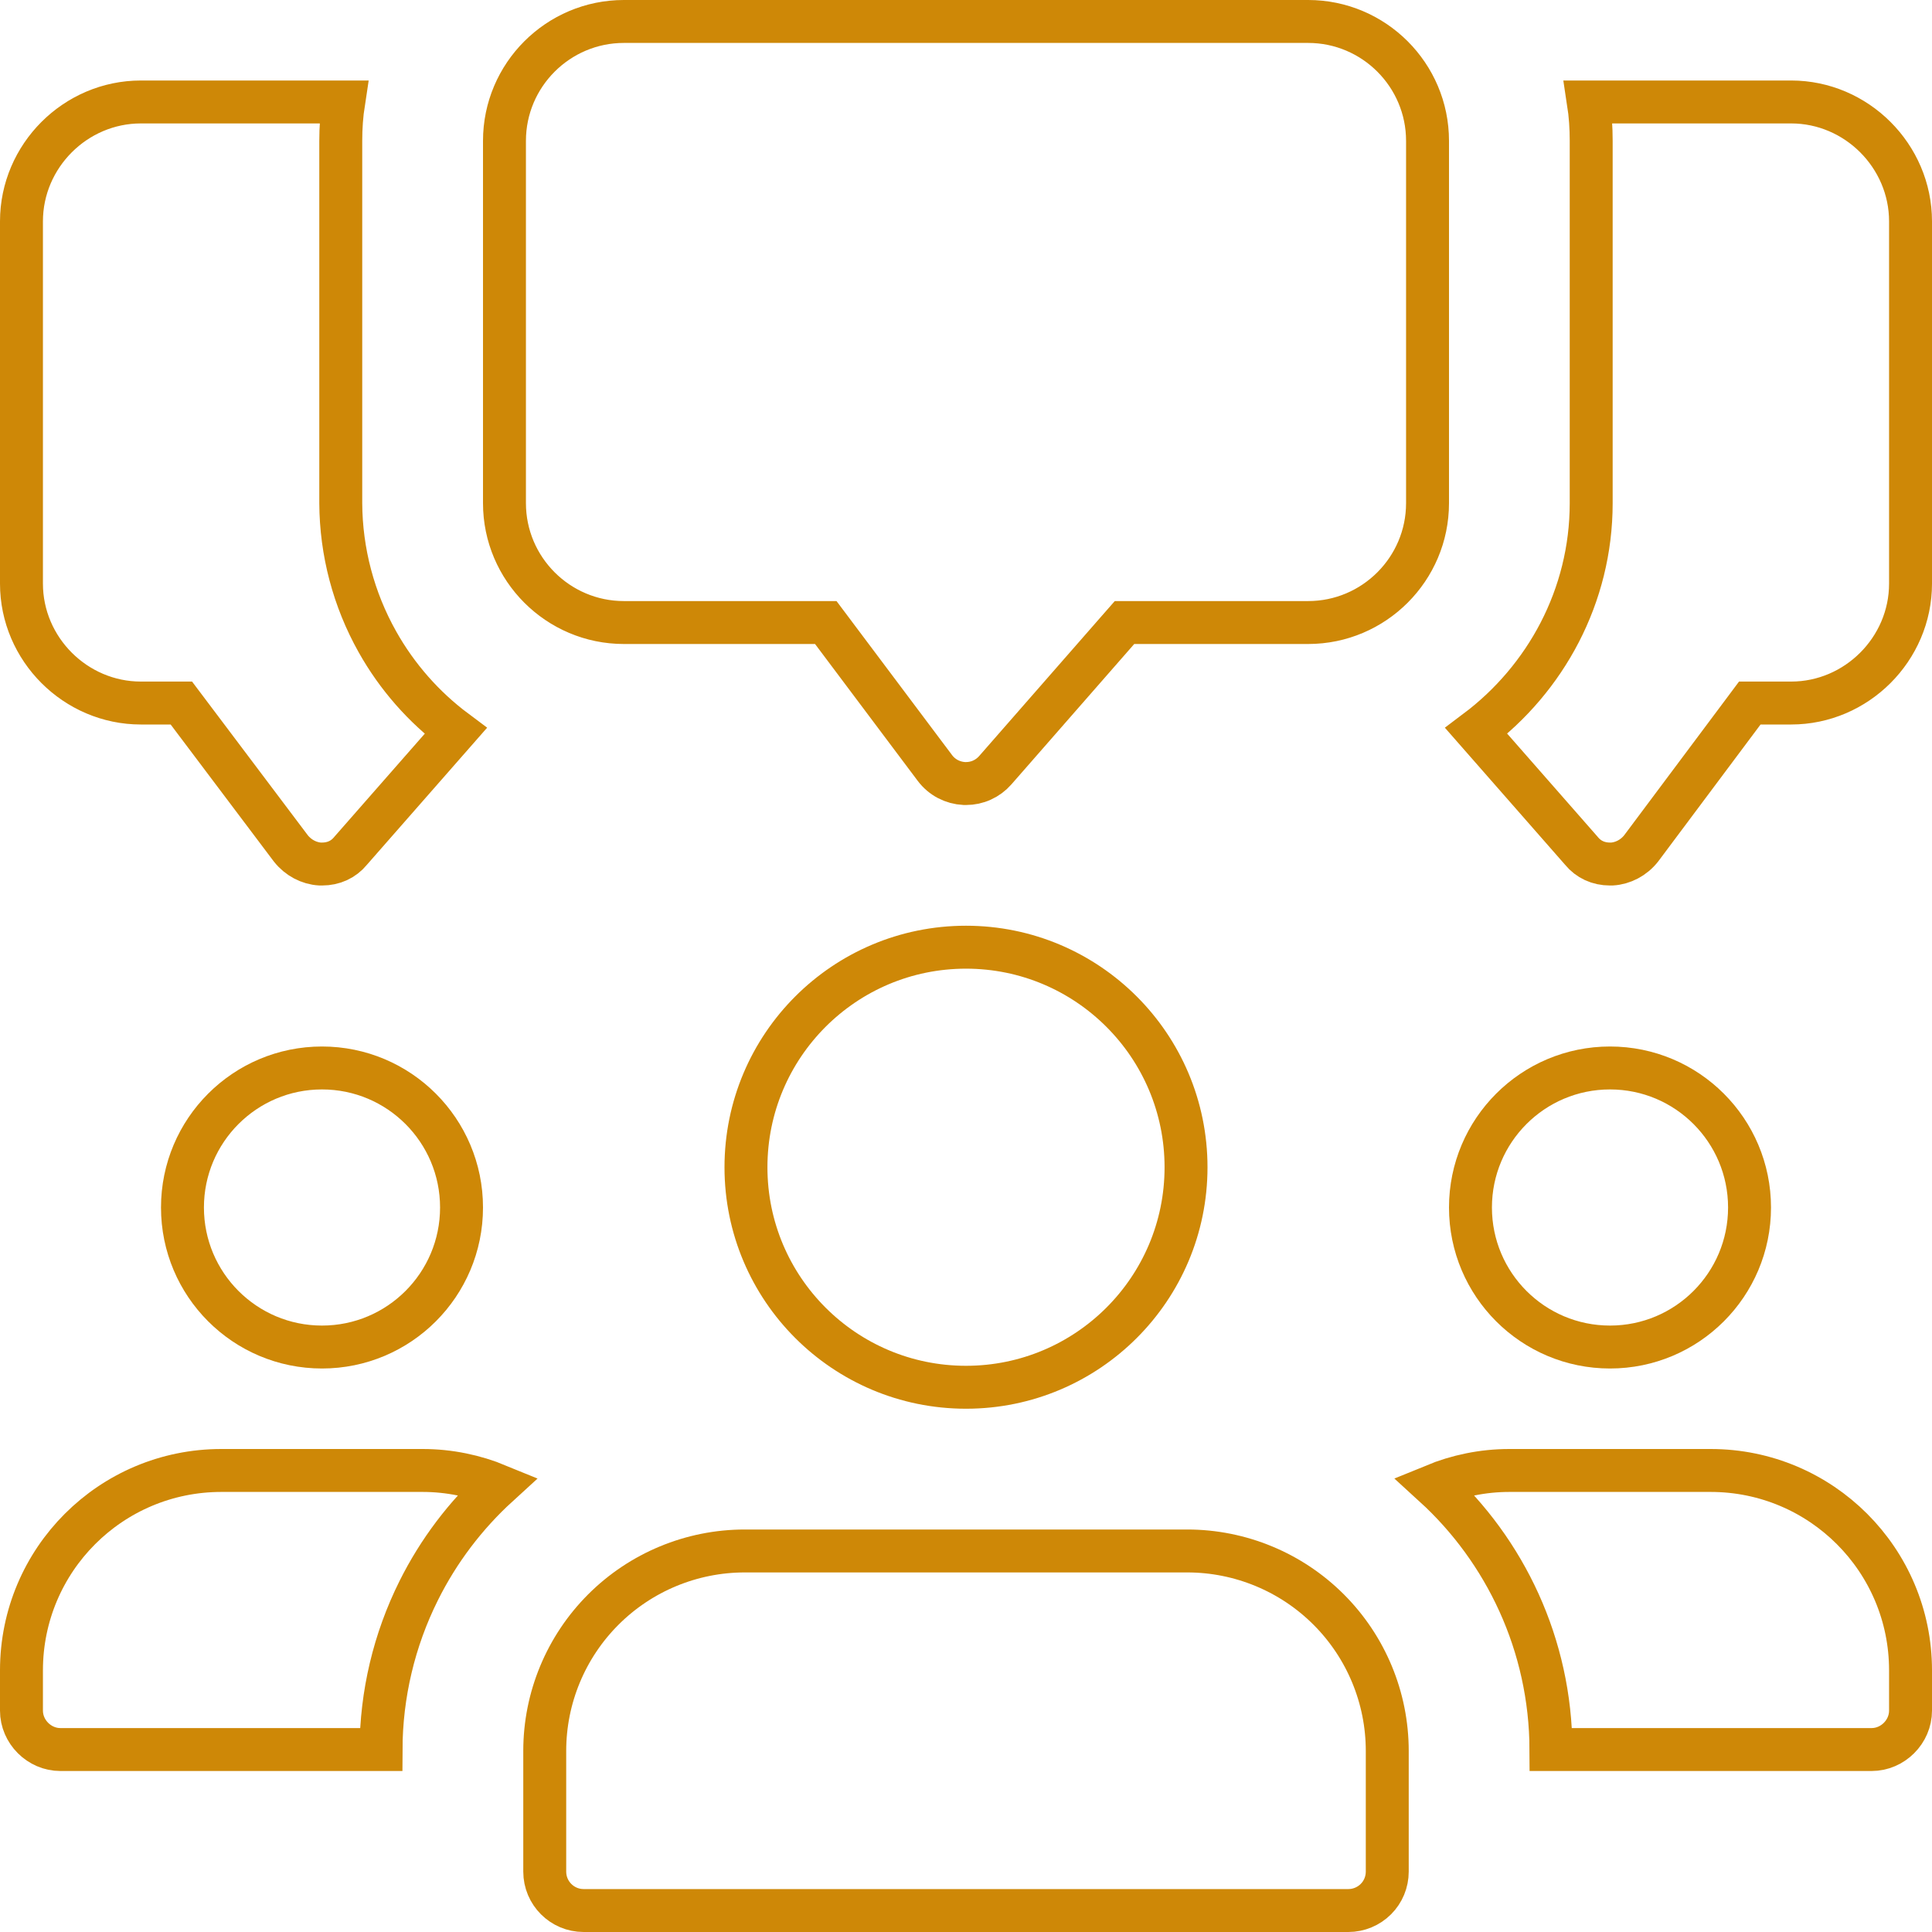<?xml version="1.0" encoding="UTF-8"?> <svg xmlns="http://www.w3.org/2000/svg" width="45" height="45" viewBox="0 0 45 45" fill="none"><path d="M7.937 11.719L7.937 11.721C7.943 12.852 8.236 13.962 8.79 14.948C9.247 15.763 9.869 16.47 10.614 17.026L8.174 19.808L8.169 19.814L8.164 19.82C8.001 20.018 7.77 20.125 7.5 20.125H7.456C7.199 20.11 6.945 19.979 6.772 19.758L4.374 16.574L4.224 16.375H3.975H3.281C1.757 16.375 0.5 15.118 0.5 13.594V5.156C0.5 3.632 1.757 2.375 3.281 2.375H8.004C7.958 2.673 7.937 2.976 7.937 3.281L7.937 11.719ZM36.836 19.82L36.831 19.814L36.826 19.808L34.385 17.025C35.998 15.813 37.062 13.887 37.062 11.719V3.281C37.062 2.976 37.042 2.673 36.996 2.375H41.719C43.242 2.375 44.5 3.632 44.5 5.156V13.594C44.5 15.118 43.242 16.375 41.719 16.375H41.006H40.756L40.606 16.576L38.227 19.759C38.054 19.98 37.8 20.11 37.544 20.125H37.5C37.23 20.125 36.999 20.018 36.836 19.82ZM22.5 18.25H22.5H22.459C22.326 18.243 22.197 18.208 22.08 18.147C21.96 18.084 21.856 17.995 21.775 17.887L19.384 14.7L19.234 14.5H18.984H14.531C12.998 14.5 11.75 13.252 11.75 11.719V3.281C11.75 1.748 12.998 0.5 14.531 0.5H30.469C32.002 0.5 33.25 1.748 33.25 3.281V11.719C33.25 13.252 32.002 14.5 30.469 14.5H26.419H26.192L26.042 14.671L23.181 17.941L23.181 17.941C23.096 18.038 22.991 18.116 22.874 18.169C22.757 18.223 22.629 18.25 22.5 18.25Z" stroke="#CE8807"></path><path d="M10.75 28.125C10.75 29.92 9.295 31.375 7.5 31.375C5.705 31.375 4.25 29.92 4.25 28.125C4.25 26.33 5.705 24.875 7.5 24.875C9.295 24.875 10.75 26.33 10.75 28.125Z" stroke="#CE8807"></path><path d="M11.602 34.6C10.842 35.294 10.214 36.123 9.753 37.048C9.179 38.199 8.879 39.465 8.875 40.75H1.406C0.914 40.75 0.5 40.336 0.5 39.844V38.906C0.5 36.332 2.582 34.25 5.156 34.25H9.844C10.465 34.25 11.061 34.377 11.602 34.6Z" stroke="#CE8807"></path><path d="M40.75 28.125C40.75 29.92 39.295 31.375 37.5 31.375C35.705 31.375 34.25 29.92 34.25 28.125C34.25 26.33 35.705 24.875 37.5 24.875C39.295 24.875 40.75 26.33 40.75 28.125Z" stroke="#CE8807"></path><path d="M44.5 38.906V39.844C44.5 40.336 44.086 40.75 43.594 40.75H36.125C36.116 38.313 35.06 36.117 33.397 34.6C33.939 34.377 34.535 34.25 35.156 34.25H39.844C42.417 34.25 44.5 36.332 44.5 38.906Z" stroke="#CE8807"></path><path d="M27.625 27.188C27.625 30.018 25.33 32.312 22.5 32.312C19.669 32.312 17.375 30.018 17.375 27.188C17.375 24.357 19.669 22.062 22.5 22.062C25.33 22.062 27.625 24.357 27.625 27.188Z" stroke="#CE8807"></path><path d="M14.052 37.49C14.925 36.617 16.109 36.126 17.344 36.125H27.656C28.891 36.126 30.075 36.617 30.948 37.49C31.821 38.363 32.312 39.547 32.312 40.782V43.594C32.312 43.834 32.217 44.065 32.047 44.234C31.877 44.404 31.646 44.5 31.406 44.5H13.594C13.094 44.5 12.688 44.094 12.688 43.594V40.781C12.688 39.547 13.179 38.363 14.052 37.49Z" stroke="#CE8807"></path></svg> 